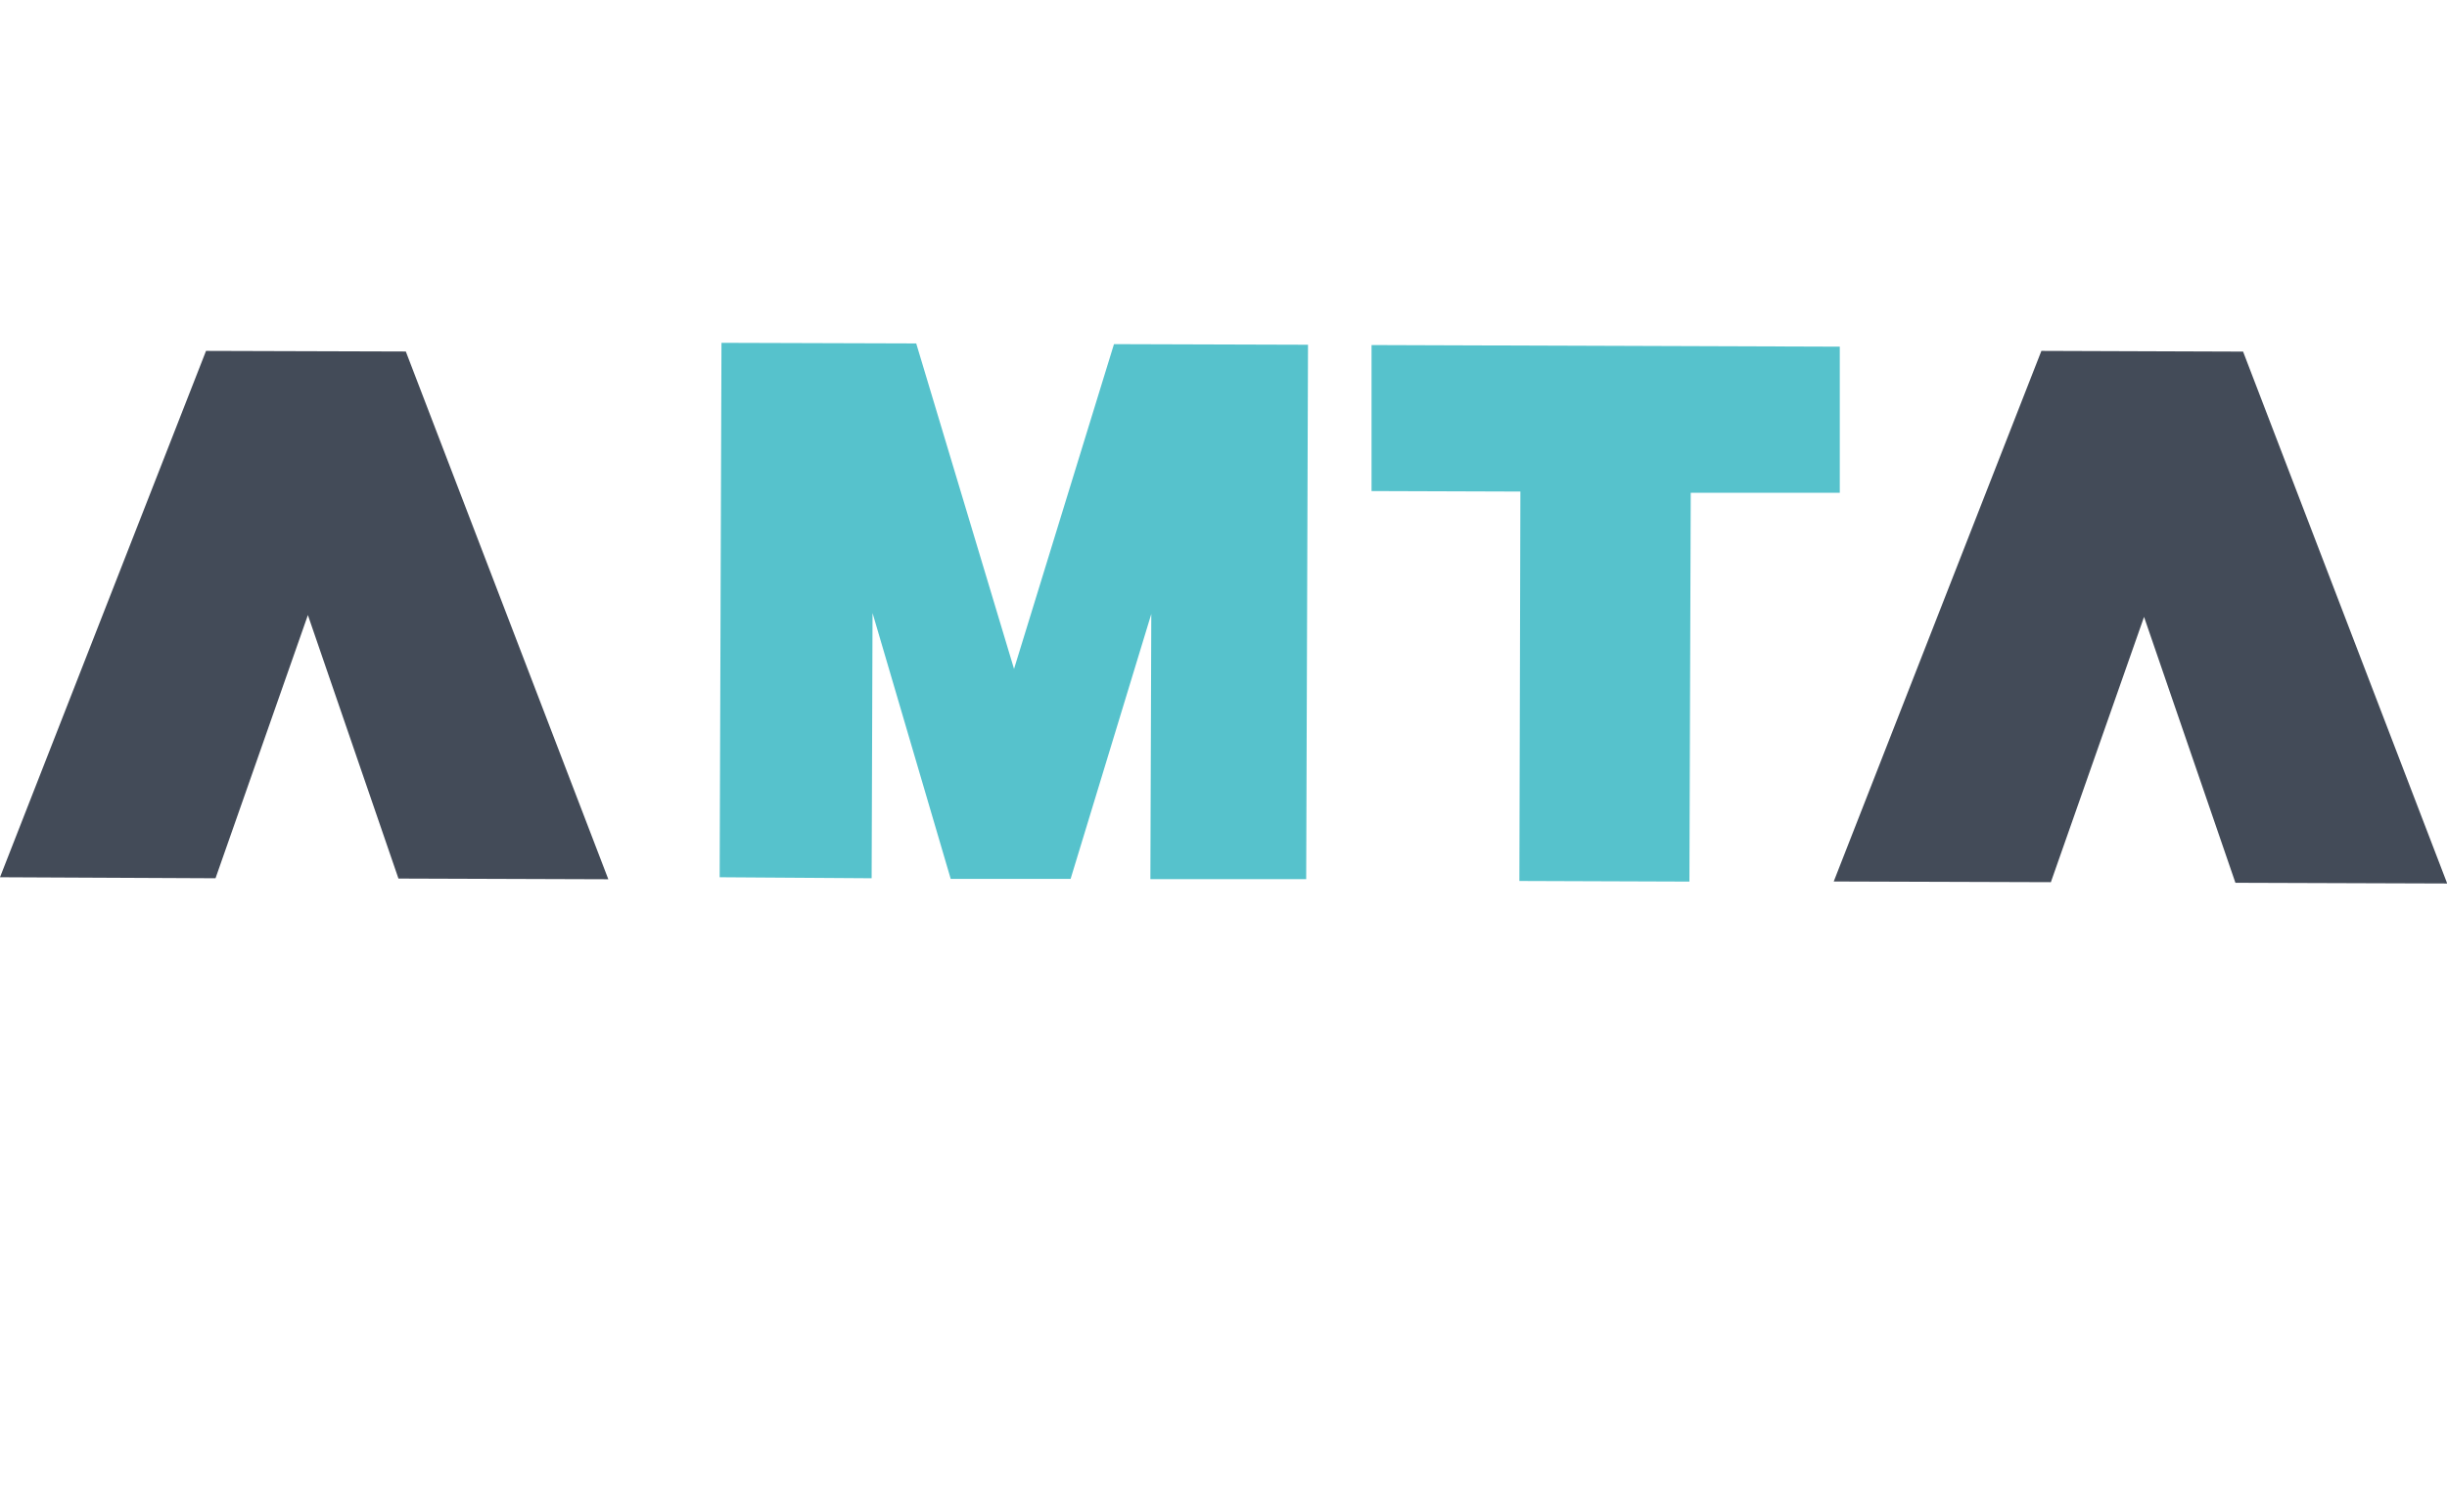 <?xml version="1.0" encoding="UTF-8" standalone="no"?>
<svg
   viewBox="0 0 242.64 150"
   version="1.1"
   id="svg4"
   sodipodi:docname="amta.svg"
   width="242.64"
   height="150"
   inkscape:version="1.3.2 (091e20e, 2023-11-25)"
   xmlns:inkscape="http://www.inkscape.org/namespaces/inkscape"
   xmlns:sodipodi="http://sodipodi.sourceforge.net/DTD/sodipodi-0.dtd"
   xmlns="http://www.w3.org/2000/svg"
   xmlns:svg="http://www.w3.org/2000/svg"
   xmlns:rdf="http://www.w3.org/1999/02/22-rdf-syntax-ns#"
   xmlns:cc="http://creativecommons.org/ns#"
   xmlns:dc="http://purl.org/dc/elements/1.1/">
  <sodipodi:namedview
     id="namedview4"
     pagecolor="#ffffff"
     bordercolor="#666666"
     borderopacity="1.0"
     inkscape:showpageshadow="2"
     inkscape:pageopacity="0.0"
     inkscape:pagecheckerboard="0"
     inkscape:deskcolor="#d1d1d1"
     showgrid="false"
     inkscape:zoom="3.7421695"
     inkscape:cx="121.32"
     inkscape:cy="66.538943"
     inkscape:window-width="1558"
     inkscape:window-height="836"
     inkscape:window-x="42"
     inkscape:window-y="27"
     inkscape:window-maximized="1"
     inkscape:current-layer="svg4" />
  <defs
     id="defs1">
    <style
       id="style1">.cls-1{fill:#56c2cc;}.cls-2{fill:#434b58;}</style>
  </defs>
  <title
     id="title1">Asset 1_amta</title>
  <g
     id="Layer_2"
     data-name="Layer 2"
     transform="translate(0,34)">
    <g
       id="Camada_1"
       data-name="Camada 1">
      <path
         class="cls-1"
         d="m 114.07,53.19 0.09,-26.3 -8,26.27 H 94.27 L 86.52,26.8 86.43,53.1 71.36,53 71.54,0 l 19.31,0.06 9.7,32.28 9.91,-32.21 19.24,0.06 -0.18,53 z"
         id="path1" />
      <path
         class="cls-1"
         d="M 150.76,14.75 136,14.7 V 0.22 l 46.43,0.16 v 14.49 h -14.78 l -0.13,38.56 -16.86,-0.06 z"
         id="path2" />
      <path
         class="cls-2"
         d="m 202.42,0.8 20,0.07 20.24,52.75 -21,-0.07 -9.06,-26.37 -9.24,26.31 -21.53,-0.07 z"
         id="path3" />
      <path
         class="cls-2"
         d="M 20.43,0.8 40.24,0.86 60.32,53.2 39.51,53.13 30.53,27 21.37,53.1 0,53 Z"
         id="path4" />
    </g>
  </g>
</svg>
